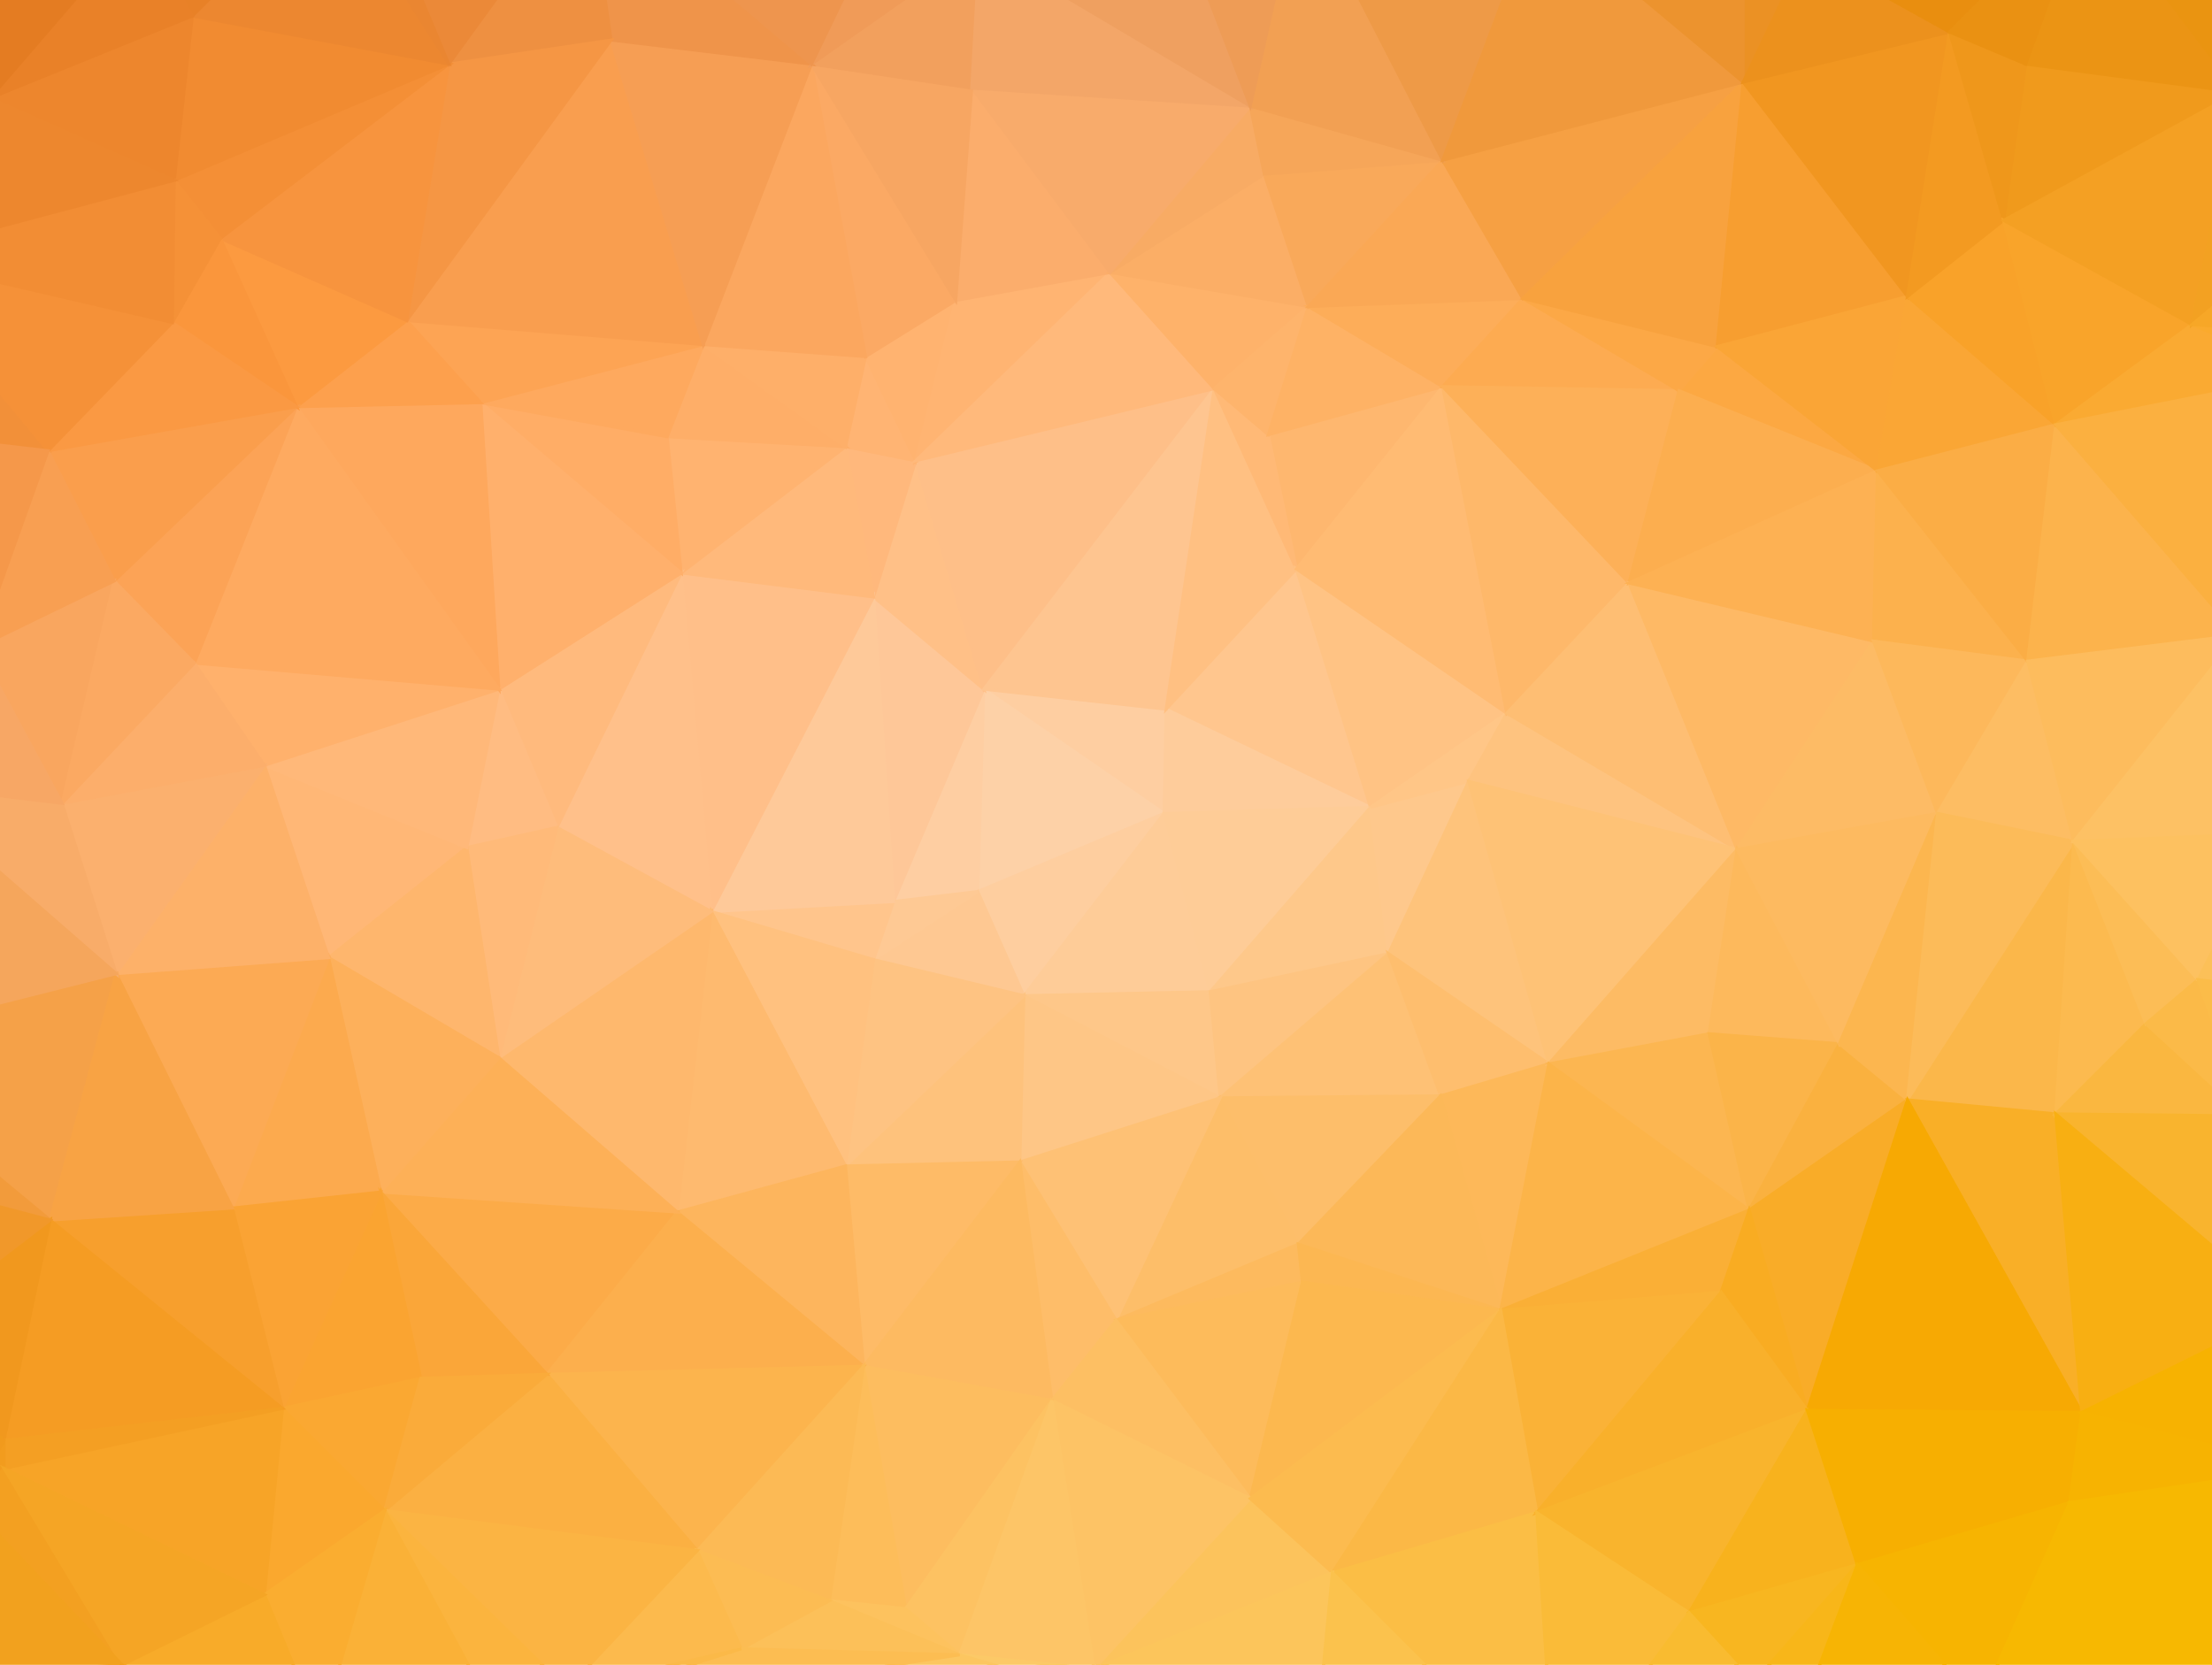<?xml version="1.0" encoding="UTF-8"?>
<svg width="1104px" height="831px" viewBox="0 0 1104 831" version="1.1" xmlns="http://www.w3.org/2000/svg" xmlns:xlink="http://www.w3.org/1999/xlink" preserveAspectRatio="xMidYMid slice">
    <g stroke-width="1.51" fill="none" fill-rule="nonzero">
        <polygon stroke="#FECEA1" fill="#FECEA1" points="581 406 582 354 491 344" />
        <polygon stroke="#FDD1A7" fill="#FDD1A7" points="491 344 488 445 581 406" />
        <polygon stroke="#FECEA2" fill="#FECEA2" points="491 344 446 450 488 445" />
        <polygon stroke="#FECE9F" fill="#FECE9F" points="488 445 511 497 581 406" />
        <polygon stroke="#FEC892" fill="#FEC892" points="436 479 511 497 488 445" />
        <polygon stroke="#FEC798" fill="#FEC798" points="491 344 436 298 446 450" />
        <polygon stroke="#FFC087" fill="#FFC087" points="457 230 436 298 491 344" />
        <polygon stroke="#FECC98" fill="#FECC98" points="511 497 604 495 581 406" />
        <polygon stroke="#FFC68E" fill="#FFC68E" points="684 403 647 284 582 354" />
        <polygon stroke="#FEC994" fill="#FEC994" points="446 450 436 479 488 445" />
        <polygon stroke="#FFC58C" fill="#FFC58C" points="355 455 436 479 446 450" />
        <polygon stroke="#FEBF88" fill="#FEBF88" points="606 194 457 230 491 344" />
        <polygon stroke="#FECC9B" fill="#FECC9B" points="684 403 582 354 581 406" />
        <polygon stroke="#FECC97" fill="#FECC97" points="604 495 684 403 581 406" />
        <polygon stroke="#FEC590" fill="#FEC590" points="606 194 491 344 582 354" />
        <polygon stroke="#FEC789" fill="#FEC789" points="511 497 609 548 604 495" />
        <polygon stroke="#FEC88A" fill="#FEC88A" points="604 495 693 476 684 403" />
        <polygon stroke="#FEC686" fill="#FEC686" points="509 580 609 548 511 497" />
        <polygon stroke="#FEC481" fill="#FEC481" points="609 548 693 476 604 495" />
        <polygon stroke="#FFC082" fill="#FFC082" points="647 284 606 194 582 354" />
        <polygon stroke="#FEB76F" fill="#FEB76F" points="720 193 633 217 647 284" />
        <polygon stroke="#FFB87C" fill="#FFB87C" points="457 230 422 223 436 298" />
        <polygon stroke="#FEC999" fill="#FEC999" points="436 298 355 455 446 450" />
        <polygon stroke="#FFB473" fill="#FFB473" points="432 178 422 223 457 230" />
        <polygon stroke="#FEC27C" fill="#FEC27C" points="422 582 509 580 511 497" />
        <polygon stroke="#FFBF89" fill="#FFBF89" points="340 286 355 455 436 298" />
        <polygon stroke="#FFB976" fill="#FFB976" points="633 217 606 194 647 284" />
        <polygon stroke="#FFC384" fill="#FFC384" points="684 403 752 356 647 284" />
        <polygon stroke="#FEC88C" fill="#FEC88C" points="693 476 733 390 684 403" />
        <polygon stroke="#FEC382" fill="#FEC382" points="422 582 511 497 436 479" />
        <polygon stroke="#FFB97B" fill="#FFB97B" points="422 223 340 286 436 298" />
        <polygon stroke="#FFC687" fill="#FFC687" points="733 390 752 356 684 403" />
        <polygon stroke="#FEC37F" fill="#FEC37F" points="867 424 752 356 733 390" />
        <polygon stroke="#FFB370" fill="#FFB370" points="422 223 333 218 340 286" />
        <polygon stroke="#FFB370" fill="#FFB370" points="477 150 432 178 457 230" />
        <polygon stroke="#FFC17F" fill="#FFC17F" points="355 455 422 582 436 479" />
        <polygon stroke="#FFB472" fill="#FFB472" points="554 136 477 150 457 230" />
        <polygon stroke="#FFB97B" fill="#FFB97B" points="606 194 554 136 457 230" />
        <polygon stroke="#FEB26A" fill="#FEB26A" points="653 153 554 136 606 194" />
        <polygon stroke="#FEC175" fill="#FEC175" points="609 548 719 547 693 476" />
        <polygon stroke="#FEC37B" fill="#FEC37B" points="693 476 773 531 733 390" />
        <polygon stroke="#FDBE6A" fill="#FDBE6A" points="648 621 719 547 609 548" />
        <polygon stroke="#FEB46C" fill="#FEB46C" points="633 217 653 153 606 194" />
        <polygon stroke="#FEB265" fill="#FEB265" points="720 193 653 153 633 217" />
        <polygon stroke="#FFC08A" fill="#FFC08A" points="340 286 278 413 355 455" />
        <polygon stroke="#FEAE68" fill="#FEAE68" points="351 172 333 218 422 223" />
        <polygon stroke="#FEAF69" fill="#FEAF69" points="351 172 422 223 432 178" />
        <polygon stroke="#FFBA7D" fill="#FFBA7D" points="249 344 278 413 340 286" />
        <polygon stroke="#FEBA6F" fill="#FEBA6F" points="355 455 338 605 422 582" />
        <polygon stroke="#FFBB73" fill="#FFBB73" points="752 356 720 193 647 284" />
        <polygon stroke="#FDBE69" fill="#FDBE69" points="557 659 648 621 609 548" />
        <polygon stroke="#FEC175" fill="#FEC175" points="557 659 609 548 509 580" />
        <polygon stroke="#FBA964" fill="#FBA964" points="405 32 432 178 477 150" />
        <polygon stroke="#FBA75F" fill="#FBA75F" points="405 32 351 172 432 178" />
        <polygon stroke="#FEBD69" fill="#FEBD69" points="525 699 557 659 509 580" />
        <polygon stroke="#FEBE6E" fill="#FEBE6E" points="719 547 773 531 693 476" />
        <polygon stroke="#FDB859" fill="#FDB859" points="749 654 773 531 719 547" />
        <polygon stroke="#FCB858" fill="#FCB858" points="648 621 749 654 719 547" />
        <polygon stroke="#FDBA5E" fill="#FDBA5E" points="557 659 650 640 648 621" />
        <polygon stroke="#FFAD66" fill="#FFAD66" points="240 201 340 286 333 218" />
        <polygon stroke="#FFB06C" fill="#FFB06C" points="240 201 249 344 340 286" />
        <polygon stroke="#FEB86A" fill="#FEB86A" points="752 356 813 291 720 193" />
        <polygon stroke="#FEBE73" fill="#FEBE73" points="867 424 813 291 752 356" />
        <polygon stroke="#FEBB67" fill="#FEBB67" points="422 582 431 682 509 580" />
        <polygon stroke="#FEB86D" fill="#FEB86D" points="249 528 338 605 355 455" />
        <polygon stroke="#FEBC7B" fill="#FEBC7B" points="249 528 355 455 278 413" />
        <polygon stroke="#FFBC82" fill="#FFBC82" points="249 344 233 423 278 413" />
        <polygon stroke="#FBAD6C" fill="#FBAD6C" points="554 136 485 44 477 150" />
        <polygon stroke="#FBAE66" fill="#FBAE66" points="653 153 631 87 554 136" />
        <polygon stroke="#F9A95A" fill="#F9A95A" points="720 80 631 87 653 153" />
        <polygon stroke="#FDAD59" fill="#FDAD59" points="760 149 653 153 720 193" />
        <polygon stroke="#FDB55D" fill="#FDB55D" points="338 605 431 682 422 582" />
        <polygon stroke="#FDBA61" fill="#FDBA61" points="431 682 525 699 509 580" />
        <polygon stroke="#FDBB5B" fill="#FDBB5B" points="557 659 624 748 650 640" />
        <polygon stroke="#FFBA79" fill="#FFBA79" points="233 423 249 528 278 413" />
        <polygon stroke="#FDAB51" fill="#FDAB51" points="838 195 760 149 720 193" />
        <polygon stroke="#FEC276" fill="#FEC276" points="773 531 867 424 733 390" />
        <polygon stroke="#FDB058" fill="#FDB058" points="813 291 838 195 720 193" />
        <polygon stroke="#F8AB64" fill="#F8AB64" points="631 87 624 53 554 136" />
        <polygon stroke="#F6A659" fill="#F6A659" points="720 80 624 53 631 87" />
        <polygon stroke="#F8AB6B" fill="#F8AB6B" points="624 53 485 44 554 136" />
        <polygon stroke="#FEA95E" fill="#FEA95E" points="351 172 240 201 333 218" />
        <polygon stroke="#FFB776" fill="#FFB776" points="132 382 164 478 233 423" />
        <polygon stroke="#FDA454" fill="#FDA454" points="203 160 240 201 351 172" />
        <polygon stroke="#FDBB64" fill="#FDBB64" points="773 531 853 516 867 424" />
        <polygon stroke="#FCB651" fill="#FCB651" points="873 604 853 516 773 531" />
        <polygon stroke="#FCB752" fill="#FCB752" points="650 640 749 654 648 621" />
        <polygon stroke="#FCB84F" fill="#FCB84F" points="624 748 749 654 650 640" />
        <polygon stroke="#FAA855" fill="#FAA855" points="760 149 720 80 653 153" />
        <polygon stroke="#FCA842" fill="#FCA842" points="857 173 838 195 937 235" />
        <polygon stroke="#F6A043" fill="#F6A043" points="760 149 870 41 720 80" />
        <polygon stroke="#F7A662" fill="#F7A662" points="485 44 405 32 477 150" />
        <polygon stroke="#F2A05D" fill="#F2A05D" points="489 -27 405 32 485 44" />
        <polygon stroke="#FDBF63" fill="#FDBF63" points="525 699 624 748 557 659" />
        <polygon stroke="#FCC35C" fill="#FCC35C" points="665 785 624 748 546 833" />
        <polygon stroke="#FEB66D" fill="#FEB66D" points="233 423 164 478 249 528" />
        <polygon stroke="#FCAB48" fill="#FCAB48" points="190 595 273 686 338 605" />
        <polygon stroke="#FCAF4D" fill="#FCAF4D" points="338 605 273 686 431 682" />
        <polygon stroke="#FFB879" fill="#FFB879" points="132 382 233 423 249 344" />
        <polygon stroke="#FCA846" fill="#FCA846" points="838 195 857 173 760 149" />
        <polygon stroke="#FCAE4F" fill="#FCAE4F" points="937 235 838 195 813 291" />
        <polygon stroke="#FFB16C" fill="#FFB16C" points="97 331 132 382 249 344" />
        <polygon stroke="#F99E4F" fill="#F99E4F" points="305 20 203 160 351 172" />
        <polygon stroke="#FEA85D" fill="#FEA85D" points="148 203 249 344 240 201" />
        <polygon stroke="#FDC365" fill="#FDC365" points="546 833 624 748 525 699" />
        <polygon stroke="#FDB057" fill="#FDB057" points="190 595 338 605 249 528" />
        <polygon stroke="#FDB05B" fill="#FDB05B" points="164 478 190 595 249 528" />
        <polygon stroke="#FCAA4E" fill="#FCAA4E" points="116 603 190 595 164 478" />
        <polygon stroke="#FEB965" fill="#FEB965" points="867 424 935 320 813 291" />
        <polygon stroke="#FDBB65" fill="#FDBB65" points="967 406 935 320 867 424" />
        <polygon stroke="#FDB95C" fill="#FDB95C" points="853 516 918 521 867 424" />
        <polygon stroke="#FCB449" fill="#FCB449" points="749 654 873 604 773 531" />
        <polygon stroke="#FAAF36" fill="#FAAF36" points="859 645 873 604 749 654" />
        <polygon stroke="#F3A668" fill="#F3A668" points="624 53 489 -27 485 44" />
        <polygon stroke="#F69E54" fill="#F69E54" points="405 32 305 20 351 172" />
        <polygon stroke="#EFA060" fill="#EFA060" points="574 -77 489 -27 624 53" />
        <polygon stroke="#FBB449" fill="#FBB449" points="873 604 918 521 853 516" />
        <polygon stroke="#FAB237" fill="#FAB237" points="767 755 859 645 749 654" />
        <polygon stroke="#FAB13F" fill="#FAB13F" points="873 604 952 549 918 521" />
        <polygon stroke="#FDA04D" fill="#FDA04D" points="203 160 148 203 240 201" />
        <polygon stroke="#EF944A" fill="#EF944A" points="293 -63 305 20 405 32" />
        <polygon stroke="#FC9A40" fill="#FC9A40" points="203 160 110 119 148 203" />
        <polygon stroke="#FCBB4F" fill="#FCBB4F" points="624 748 665 785 749 654" />
        <polygon stroke="#FDBD5F" fill="#FDBD5F" points="452 803 525 699 431 682" />
        <polygon stroke="#FDB153" fill="#FDB153" points="935 320 937 235 813 291" />
        <polygon stroke="#FDBD5A" fill="#FDBD5A" points="414 799 452 803 431 682" />
        <polygon stroke="#FCB14D" fill="#FCB14D" points="935 320 1012 330 937 235" />
        <polygon stroke="#FDBA60" fill="#FDBA60" points="918 521 967 406 867 424" />
        <polygon stroke="#FCB44D" fill="#FCB44D" points="273 686 348 774 431 682" />
        <polygon stroke="#FBB042" fill="#FBB042" points="192 754 348 774 273 686" />
        <polygon stroke="#FCBA55" fill="#FCBA55" points="348 774 414 799 431 682" />
        <polygon stroke="#FEAA60" fill="#FEAA60" points="148 203 97 331 249 344" />
        <polygon stroke="#FCAA54" fill="#FCAA54" points="58 486 116 603 164 478" />
        <polygon stroke="#F09B58" fill="#F09B58" points="489 -27 445 -51 405 32" />
        <polygon stroke="#FBB846" fill="#FBB846" points="665 785 767 755 749 654" />
        <polygon stroke="#FAA639" fill="#FAA639" points="190 595 210 688 273 686" />
        <polygon stroke="#FAA431" fill="#FAA431" points="141 703 210 688 190 595" />
        <polygon stroke="#FDC262" fill="#FDC262" points="452 803 479 826 525 699" />
        <polygon stroke="#FDC25E" fill="#FDC25E" points="414 799 479 826 452 803" />
        <polygon stroke="#FCC059" fill="#FCC059" points="370 823 479 826 414 799" />
        <polygon stroke="#FCB64F" fill="#FCB64F" points="918 521 952 549 967 406" />
        <polygon stroke="#F9AC28" fill="#F9AC28" points="902 704 952 549 873 604" />
        <polygon stroke="#F9AC22" fill="#F9AC22" points="902 704 873 604 859 645" />
        <polygon stroke="#F2A053" fill="#F2A053" points="720 80 649 -58 624 53" />
        <polygon stroke="#EE9A47" fill="#EE9A47" points="767 -45 649 -58 720 80" />
        <polygon stroke="#F8A23E" fill="#F8A23E" points="870 41 760 149 857 173" />
        <polygon stroke="#FDC567" fill="#FDC567" points="479 826 546 833 525 699" />
        <polygon stroke="#FBBE45" fill="#FBBE45" points="665 785 776 896 767 755" />
        <polygon stroke="#EE9C56" fill="#EE9C56" points="649 -58 574 -77 624 53" />
        <polygon stroke="#EE9041" fill="#EE9041" points="293 -63 224 32 305 20" />
        <polygon stroke="#F59644" fill="#F59644" points="305 20 224 32 203 160" />
        <polygon stroke="#FCBC53" fill="#FCBC53" points="348 774 370 823 414 799" />
        <polygon stroke="#FCC967" fill="#FCC967" points="479 826 656 878 546 833" />
        <polygon stroke="#FCBA4D" fill="#FCBA4D" points="283 843 370 823 348 774" />
        <polygon stroke="#FDB169" fill="#FDB169" points="58 486 164 478 132 382" />
        <polygon stroke="#F79E30" fill="#F79E30" points="952 148 870 41 857 173" />
        <polygon stroke="#FAA536" fill="#FAA536" points="937 235 952 148 857 173" />
        <polygon stroke="#FAA635" fill="#FAA635" points="1026 212 952 148 937 235" />
        <polygon stroke="#FDB85B" fill="#FDB85B" points="967 406 1012 330 935 320" />
        <polygon stroke="#FDBD63" fill="#FDBD63" points="1035 420 1012 330 967 406" />
        <polygon stroke="#F0993C" fill="#F0993C" points="870 41 767 -45 720 80" />
        <polygon stroke="#FBB06E" fill="#FBB06E" points="31 401 58 486 132 382" />
        <polygon stroke="#FCA356" fill="#FCA356" points="148 203 57 290 97 331" />
        <polygon stroke="#FA9E4C" fill="#FA9E4C" points="24 225 57 290 148 203" />
        <polygon stroke="#FCAE6B" fill="#FCAE6B" points="31 401 132 382 97 331" />
        <polygon stroke="#F9B02B" fill="#F9B02B" points="767 755 902 704 859 645" />
        <polygon stroke="#F7943E" fill="#F7943E" points="224 32 110 119 203 160" />
        <polygon stroke="#FA963C" fill="#FA963C" points="110 119 86 161 148 203" />
        <polygon stroke="#F9A65F" fill="#F9A65F" points="-11 323 31 401 57 290" />
        <polygon stroke="#FBA962" fill="#FBA962" points="57 290 31 401 97 331" />
        <polygon stroke="#EE954E" fill="#EE954E" points="445 -51 293 -63 405 32" />
        <polygon stroke="#F48F36" fill="#F48F36" points="224 32 87 90 110 119" />
        <polygon stroke="#FBB74A" fill="#FBB74A" points="1026 556 1035 420 952 549" />
        <polygon stroke="#FCBB59" fill="#FCBB59" points="952 549 1035 420 967 406" />
        <polygon stroke="#FAA832" fill="#FAA832" points="141 703 192 754 210 688" />
        <polygon stroke="#FAAB3A" fill="#FAAB3A" points="210 688 192 754 273 686" />
        <polygon stroke="#FAA334" fill="#FAA334" points="116 603 141 703 190 595" />
        <polygon stroke="#F79F2D" fill="#F79F2D" points="25 609 141 703 116 603" />
        <polygon stroke="#FCC660" fill="#FCC660" points="250 861 656 878 479 826" />
        <polygon stroke="#FCC55B" fill="#FCC55B" points="546 833 656 878 665 785" />
        <polygon stroke="#F9B42D" fill="#F9B42D" points="767 755 843 805 902 704" />
        <polygon stroke="#EB9124" fill="#EB9124" points="901 -24 870 -29 870 41" />
        <polygon stroke="#FBAD45" fill="#FBAD45" points="1012 330 1026 212 937 235" />
        <polygon stroke="#FCB34C" fill="#FCB34C" points="1117 317 1026 212 1012 330" />
        <polygon stroke="#F9AF27" fill="#F9AF27" points="1039 705 1026 556 952 549" />
        <polygon stroke="#F7A903" fill="#F7A903" points="902 704 1039 705 952 549" />
        <polygon stroke="#FABB38" fill="#FABB38" points="776 896 843 805 767 755" />
        <polygon stroke="#FCBD52" fill="#FCBD52" points="370 823 250 861 479 826" />
        <polygon stroke="#FBB443" fill="#FBB443" points="192 754 283 843 348 774" />
        <polygon stroke="#EC932E" fill="#EC932E" points="870 41 870 -29 767 -45" />
        <polygon stroke="#F19620" fill="#F19620" points="973 16 870 41 952 148" />
        <polygon stroke="#FA9943" fill="#FA9943" points="86 161 24 225 148 203" />
        <polygon stroke="#F59137" fill="#F59137" points="110 119 87 90 86 161" />
        <polygon stroke="#F18B31" fill="#F18B31" points="96 8 87 90 224 32" />
        <polygon stroke="#F29039" fill="#F29039" points="-71 214 24 225 -56 128" />
        <polygon stroke="#F9A229" fill="#F9A229" points="1026 212 1000 110 952 148" />
        <polygon stroke="#EC911D" fill="#EC911D" points="973 16 901 -24 870 41" />
        <polygon stroke="#F89F52" fill="#F89F52" points="24 225 -11 323 57 290" />
        <polygon stroke="#F5A148" fill="#F5A148" points="-81 521 25 609 58 486" />
        <polygon stroke="#F8A344" fill="#F8A344" points="58 486 25 609 116 603" />
        <polygon stroke="#FCBA4F" fill="#FCBA4F" points="1026 556 1071 511 1035 420" />
        <polygon stroke="#FDBC5D" fill="#FDBC5D" points="1035 420 1117 317 1012 330" />
        <polygon stroke="#FAB740" fill="#FAB740" points="1121 557 1071 511 1026 556" />
        <polygon stroke="#FBB43E" fill="#FBB43E" points="192 754 250 861 283 843" />
        <polygon stroke="#FAB137" fill="#FAB137" points="160 864 250 861 192 754" />
        <polygon stroke="#F8AC69" fill="#F8AC69" points="-51 391 58 486 31 401" />
        <polygon stroke="#FBB948" fill="#FBB948" points="283 843 250 861 370 823" />
        <polygon stroke="#FAA82E" fill="#FAA82E" points="132 796 192 754 141 703" />
        <polygon stroke="#F8B21D" fill="#F8B21D" points="843 805 927 781 902 704" />
        <polygon stroke="#F8B620" fill="#F8B620" points="875 840 927 781 843 805" />
        <polygon stroke="#F39A21" fill="#F39A21" points="1000 110 973 16 952 148" />
        <polygon stroke="#FBC24D" fill="#FBC24D" points="656 878 776 896 665 785" />
        <polygon stroke="#EB8938" fill="#EB8938" points="293 -63 181 -71 224 32" />
        <polygon stroke="#F59138" fill="#F59138" points="-56 128 24 225 86 161" />
        <polygon stroke="#EC8730" fill="#EC8730" points="165 -61 96 8 224 32" />
        <polygon stroke="#EA8631" fill="#EA8631" points="181 -71 165 -61 224 32" />
        <polygon stroke="#F9BB30" fill="#F9BB30" points="776 896 875 840 843 805" />
        <polygon stroke="#FCBD56" fill="#FCBD56" points="1071 511 1097 489 1035 420" />
        <polygon stroke="#F09A1C" fill="#F09A1C" points="1117 46 1011 32 1000 110" />
        <polygon stroke="#FBBA48" fill="#FBBA48" points="1121 557 1097 489 1071 511" />
        <polygon stroke="#F7A427" fill="#F7A427" points="2 733 132 796 141 703" />
        <polygon stroke="#F7A765" fill="#F7A765" points="-11 323 -51 391 31 401" />
        <polygon stroke="#F5984A" fill="#F5984A" points="-71 214 -11 323 24 225" />
        <polygon stroke="#FDC164" fill="#FDC164" points="1134 416 1117 317 1035 420" />
        <polygon stroke="#EF971B" fill="#EF971B" points="1000 110 1011 32 973 16" />
        <polygon stroke="#E98E0F" fill="#E98E0F" points="973 16 1042 -53 901 -24" />
        <polygon stroke="#F9A42A" fill="#F9A42A" points="1094 162 1000 110 1026 212" />
        <polygon stroke="#FAAA32" fill="#FAAA32" points="1152 187 1094 162 1026 212" />
        <polygon stroke="#F7AF01" fill="#F7AF01" points="1033 750 902 704 927 781" />
        <polygon stroke="#F7AF01" fill="#F7AF01" points="1033 750 1039 705 902 704" />
        <polygon stroke="#FBB040" fill="#FBB040" points="1117 317 1152 187 1026 212" />
        <polygon stroke="#FDC160" fill="#FDC160" points="1097 489 1134 416 1035 420" />
        <polygon stroke="#FCC058" fill="#FCC058" points="1178 499 1134 416 1097 489" />
        <polygon stroke="#F8B619" fill="#F8B619" points="875 840 898 858 927 781" />
        <polygon stroke="#FAAD30" fill="#FAAD30" points="132 796 160 864 192 754" />
        <polygon stroke="#F8AB29" fill="#F8AB29" points="61 831 160 864 132 796" />
        <polygon stroke="#F9B42E" fill="#F9B42E" points="1142 654 1121 557 1026 556" />
        <polygon stroke="#F7B401" fill="#F7B401" points="988 851 1033 750 927 781" />
        <polygon stroke="#F8AF12" fill="#F8AF12" points="1039 705 1142 654 1026 556" />
        <polygon stroke="#ED862D" fill="#ED862D" points="96 8 -5 49 87 90" />
        <polygon stroke="#E88127" fill="#E88127" points="165 -61 70 -38 96 8" />
        <polygon stroke="#F28D34" fill="#F28D34" points="-56 128 86 161 87 90" />
        <polygon stroke="#F5A65C" fill="#F5A65C" points="-51 391 -81 521 58 486" />
        <polygon stroke="#F59C23" fill="#F59C23" points="25 609 2 719 141 703" />
        <polygon stroke="#F1981E" fill="#F1981E" points="-52 668 2 719 25 609" />
        <polygon stroke="#E98128" fill="#E98128" points="70 -38 -5 49 96 8" />
        <polygon stroke="#F49F23" fill="#F49F23" points="2 719 2 733 141 703" />
        <polygon stroke="#F29C1E" fill="#F29C1E" points="-15 751 2 733 2 719" />
        <polygon stroke="#ED872E" fill="#ED872E" points="-5 49 -56 128 87 90" />
        <polygon stroke="#F29B3B" fill="#F29B3B" points="-81 521 -77 582 25 609" />
        <polygon stroke="#EB9414" fill="#EB9414" points="1117 46 1042 -53 1011 32" />
        <polygon stroke="#F1982A" fill="#F1982A" points="-77 582 -52 668 25 609" />
        <polygon stroke="#F3A021" fill="#F3A021" points="-15 751 61 831 2 733" />
        <polygon stroke="#F5A525" fill="#F5A525" points="2 733 61 831 132 796" />
        <polygon stroke="#F7B404" fill="#F7B404" points="898 858 988 851 927 781" />
        <polygon stroke="#F7B201" fill="#F7B201" points="1142 654 1039 705 1148 733" />
        <polygon stroke="#FBBC49" fill="#FBBC49" points="1121 557 1178 499 1097 489" />
        <polygon stroke="#F19A1D" fill="#F19A1D" points="-52 668 -15 751 2 719" />
        <polygon stroke="#EA9112" fill="#EA9112" points="1011 32 1042 -53 973 16" />
        <polygon stroke="#F4A023" fill="#F4A023" points="1117 46 1000 110 1094 162" />
        <polygon stroke="#F7B301" fill="#F7B301" points="1148 733 1039 705 1033 750" />
        <polygon stroke="#FAAA2D" fill="#FAAA2D" points="1152 187 1168 167 1094 162" />
        <polygon stroke="#F3A122" fill="#F3A122" points="1190 82 1117 46 1094 162" />
        <polygon stroke="#F7B801" fill="#F7B801" points="1120 848 1148 733 1033 750" />
        <polygon stroke="#EA9411" fill="#EA9411" points="1117 46 1136 -14 1042 -53" />
        <polygon stroke="#F7A727" fill="#F7A727" points="1190 82 1094 162 1168 167" />
        <polygon stroke="#E47C22" fill="#E47C22" points="70 -38 -73 -34 -5 49" />
        <polygon stroke="#F7B801" fill="#F7B801" points="988 851 1120 848 1033 750" />
        <polygon stroke="#F2A11E" fill="#F2A11E" points="-15 751 -87 840 61 831" />
    </g>
</svg>